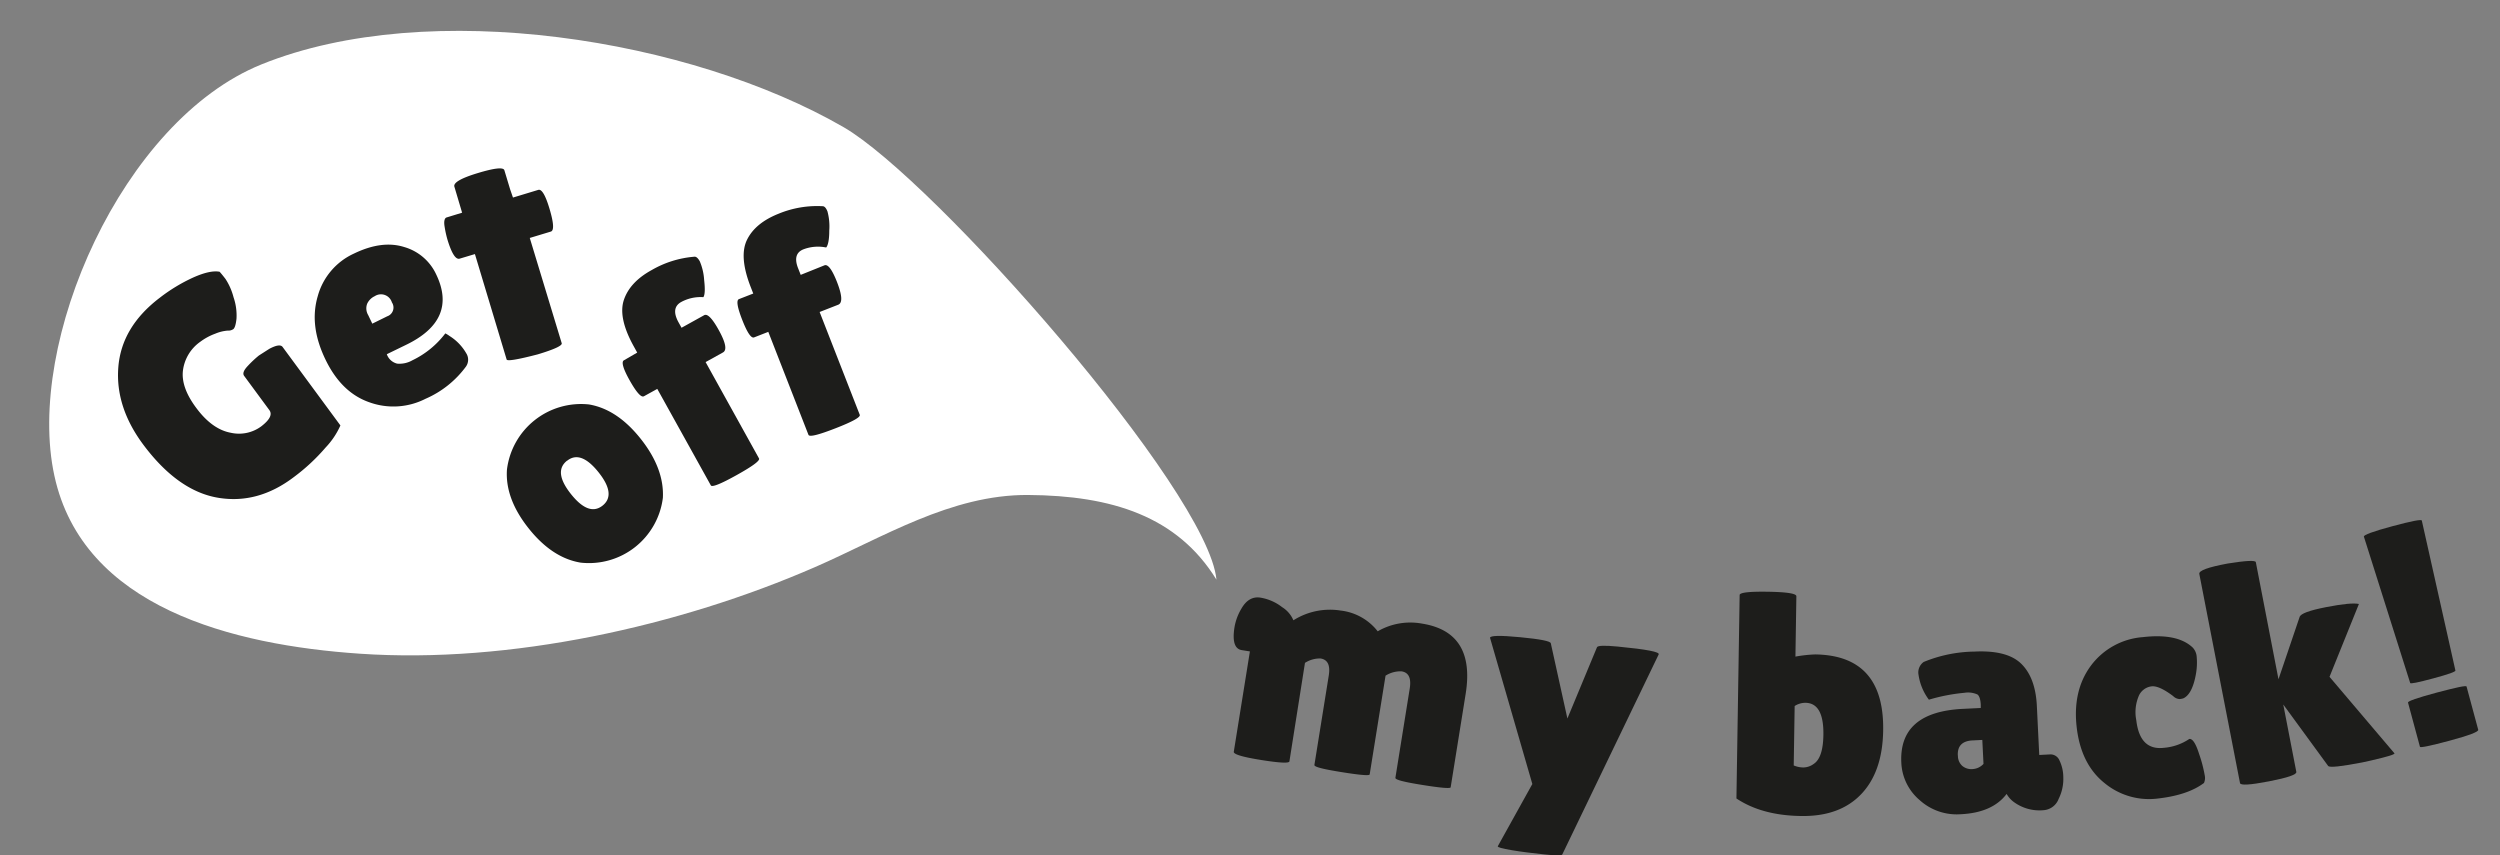 <svg id="Layer_1" data-name="Layer 1" xmlns="http://www.w3.org/2000/svg" viewBox="0 0 482.14 164.97"><rect x="0" y="0" width="482.14" height="164.97" fill="#808080" stroke="none"/><defs><style>.cls-1{fill:#1d1d1b;}.cls-2{fill:#fff;}</style></defs><title>get-off-your-back</title><path class="cls-1" d="M264.15,149.35q-.06.42-5.4-.44c-3.56-.57-5.32-1-5.26-1.39l2.77-17.24c.32-2-.21-3.07-1.59-3.29a5.33,5.33,0,0,0-3,.85l-3,19q-.11.58-5.44-.27T237.94,145l3.11-19.37-1.57-.25q-2.05-.33-1.4-4.42a10.35,10.35,0,0,1,1.35-3.61c.94-1.63,2.17-2.33,3.67-2.09a9.24,9.24,0,0,1,4.16,1.83,5.53,5.53,0,0,1,2.18,2.54,13.17,13.17,0,0,1,9.12-1.88,10.58,10.58,0,0,1,7.14,4,12.53,12.53,0,0,1,8.57-1.48q10.31,1.65,8.39,13.56l-2.89,18c0,.28-1.85.13-5.41-.44s-5.31-1-5.25-1.39l2.77-17.24c.31-2-.21-3.07-1.59-3.29a5.38,5.38,0,0,0-3.08.84Z"/><path class="cls-1" d="M287.36,123q.06-.66,5.82-.11t5.9,1.16l3.2,14.52L308,124.8c.2-.31,1.51-.34,3.95-.11q8.38.8,7.93,1.53l-18.58,38.56c-.07.24-1.22.25-3.47,0s-4.33-.48-6.25-.81-2.82-.57-2.72-.77l6.66-12Z"/><path class="cls-1" d="M335.5,114.76c0-.48,1.83-.7,5.48-.64s5.47.35,5.46.87l-.18,11.64a26.21,26.21,0,0,1,3.86-.42q13.29.21,13.06,14.67-.12,8-4.28,12.32t-11.64,4.17q-7.5-.12-12.38-3.38Zm12.7,20.78a3.84,3.84,0,0,0-2.09.62l-.18,11.46a4.84,4.84,0,0,0,1.86.39,3.43,3.43,0,0,0,2-.69q1.79-1.17,1.86-5.55Q351.76,135.59,348.2,135.54Z"/><path class="cls-1" d="M372,134.94a10.48,10.48,0,0,1-2-4.8,2.47,2.47,0,0,1,1-2.48,26.64,26.64,0,0,1,9.82-2c4.19-.2,7.19.58,9,2.36s2.82,4.47,3,8.11l.46,9.47,2.15-.11a1.86,1.86,0,0,1,1.73,1.12,7.5,7.5,0,0,1,.76,3.27,8.59,8.59,0,0,1-.9,4.19,3.35,3.35,0,0,1-2.9,2.18,8.34,8.34,0,0,1-5.59-1.47,5,5,0,0,1-1.54-1.67q-2.73,3.63-8.86,3.92a10.64,10.64,0,0,1-7.93-2.74,10,10,0,0,1-3.52-7.21q-.48-9.76,11.85-10.37l3.47-.17,0-.6q-.07-1.56-.63-2a4.39,4.39,0,0,0-2.52-.33A35.23,35.23,0,0,0,372,134.94Zm5.6,10.78a2.58,2.58,0,0,0,.85,2,2.73,2.73,0,0,0,2,.6,3.09,3.09,0,0,0,2.08-1l-.23-4.62-1.77.09C378.45,142.86,377.48,143.84,377.58,145.72Z"/><path class="cls-1" d="M412,138.92q.68,5.84,5.32,5.3a10.22,10.22,0,0,0,4.9-1.71c.63-.08,1.26.89,1.89,2.89a25.91,25.91,0,0,1,1.08,4.1,2.37,2.37,0,0,1-.14,1.5q-3.1,2.34-8.89,3a13.47,13.47,0,0,1-10.31-3q-4.51-3.62-5.34-10.68t2.68-11.87a13.78,13.78,0,0,1,10.11-5.58q6.63-.76,9.56,2a2.88,2.88,0,0,1,.79,1.87,12.36,12.36,0,0,1-.14,3.18c-.46,2.64-1.28,4.22-2.44,4.76a3.65,3.65,0,0,1-.72.14,1.91,1.91,0,0,1-1.25-.58c-1.81-1.36-3.21-2-4.19-1.87a3.12,3.12,0,0,0-2.38,1.72A8,8,0,0,0,412,138.92Z"/><path class="cls-1" d="M424.15,110.68q-.18-.95,5.47-2c3.55-.57,5.36-.65,5.43-.26L439.42,131l4.07-12c.17-.65,1.88-1.28,5.11-1.91s5.34-.83,6.33-.61l-5.67,14.05,12.52,14.75c.11.15-.64.42-2.26.84s-3,.72-4,.93c-4,.77-6.14,1-6.5.7l-8.68-11.88,2.52,13c.09.52-1.67,1.12-5.29,1.82s-5.48.81-5.57.34Z"/><path class="cls-1" d="M473.54,129.31c.07.23-1.36.74-4.27,1.52s-4.39,1.09-4.45.89l-8.93-28.23c-.08-.31,1.74-1,5.47-2s5.63-1.37,5.7-1.1Zm-9.14,6.19q-.11-.41,5.54-1.93c3.77-1,5.68-1.41,5.75-1.17l2.25,8.34q.15.57-5.5,2.1c-3.76,1-5.68,1.41-5.74,1.18Z"/><path class="cls-2" d="M50.45,12.41C82.81-.66,133.2,7.49,162.7,24.53,180.11,34.6,233,94.62,234.6,111.79c-7.52-12.21-20.15-16.23-36.35-16.33-14.86-.09-28,8.21-41.05,13.9-26.15,11.4-58.9,18.69-87.8,16.71C44.83,124.4,16,117.13,10.49,91.76,4.87,66,23.55,23.27,50.45,12.41"/><path class="cls-1" d="M51.93,79.07,47.09,72.5c-.34-.45-.1-1.09.71-1.94a20.88,20.88,0,0,1,2.13-2l2-1.28c1.35-.72,2.21-.85,2.57-.37L65.65,82.05a14.85,14.85,0,0,1-2.84,4.24A37.54,37.54,0,0,1,56.68,92q-6.93,5.27-14.59,4T27.82,86q-5.62-7.4-5-15.19t8-13.39a32.68,32.68,0,0,1,6.53-3.94c2.13-.94,3.8-1.3,5-1.07.22.23.6.69,1.14,1.39a11.85,11.85,0,0,1,1.55,3.53,10.74,10.74,0,0,1,.57,4.13c-.12,1.1-.32,1.75-.59,2a1.75,1.75,0,0,1-1.13.3,7.69,7.69,0,0,0-2.37.59,11.22,11.22,0,0,0-2.89,1.56,8,8,0,0,0-3.35,5.56q-.39,3.3,2.66,7.32c2,2.67,4.21,4.23,6.52,4.66a7.2,7.2,0,0,0,5.93-1.23C52.06,80.93,52.56,79.9,51.93,79.07Z"/><path class="cls-1" d="M89.86,70.7a19.08,19.08,0,0,1-7.8,6.21,13.62,13.62,0,0,1-10.78.69c-3.63-1.25-6.47-4-8.55-8.34s-2.56-8.34-1.46-12.11a12.72,12.72,0,0,1,7-8.25q5.4-2.61,9.68-1.26a9.77,9.77,0,0,1,6.17,5.28q4.22,8.76-5.84,13.6L74.6,68.31a2.81,2.81,0,0,0,2,1.82,5,5,0,0,0,2.92-.64,17.37,17.37,0,0,0,6.36-5.19s.3.12.85.52a9.48,9.48,0,0,1,3.18,3.3A2.3,2.3,0,0,1,89.86,70.7ZM75.58,58.32a2.2,2.2,0,0,0-3.31-1.2,3,3,0,0,0-1.46,1.46A2.51,2.51,0,0,0,71,60.75l.8,1.67L74.68,61A1.78,1.78,0,0,0,75.58,58.32Z"/><path class="cls-1" d="M108.33,66.19q.21.69-4.62,2.15-5.8,1.51-6,1L91.59,49l-2.93.88c-.77.24-1.55-1-2.35-3.61a20.35,20.35,0,0,1-.57-2.59c-.17-1,0-1.62.38-1.74l3-.92L87.63,36c-.23-.76,1.27-1.64,4.51-2.62s4.94-1.16,5.13-.55l1.11,3.68.55,1.59,4.88-1.48q1-.3,2.19,3.72t.24,4.32l-4.07,1.23Z"/><path class="cls-1" d="M112,108.51q-5.52-.9-10.07-6.64T97.77,90.56A14.4,14.4,0,0,1,113.59,78q5.47.93,10,6.66T127.84,96A14.37,14.37,0,0,1,112,108.51Zm-2.66-19.65q-2.66,2.11.78,6.43t6.09,2.22q2.66-2.12-.78-6.43T109.37,88.86Z"/><path class="cls-1" d="M126.76,75l-2.57,1.42c-.52.29-1.43-.72-2.72-3s-1.68-3.64-1.15-3.93L122.89,68l-.64-1.16q-3.09-5.55-1.93-9t5.35-5.75a19.51,19.51,0,0,1,8.24-2.58c.34-.05.69.25,1.05.89A10.9,10.9,0,0,1,135.8,54c.2,1.76.15,2.87-.15,3.31a7.85,7.85,0,0,0-4.29.94q-2,1.13-.53,3.86l.61,1.1,4.36-2.42c.62-.35,1.56.6,2.8,2.84,1.36,2.45,1.64,3.89.83,4.34l-3.35,1.86,10.3,18.58q.36.61-4.29,3.2t-5,2Z"/><path class="cls-1" d="M148.17,64l-2.74,1.07q-.84.32-2.29-3.39t-.61-4l2.74-1.07-.48-1.23q-2.32-5.93-.71-9.16c1.06-2.15,3.09-3.81,6.07-5a19.43,19.43,0,0,1,8.51-1.45c.34,0,.65.33.92,1a11,11,0,0,1,.35,3.7c0,1.77-.24,2.86-.6,3.26a7.91,7.91,0,0,0-4.37.35q-2.18.86-1,3.76l.46,1.17L159,51.17q1-.39,2.41,3.19,1.53,3.91.24,4.41l-3.58,1.4L165.81,80c.18.45-1.39,1.32-4.68,2.6s-5,1.71-5.21,1.27Z"/></svg>